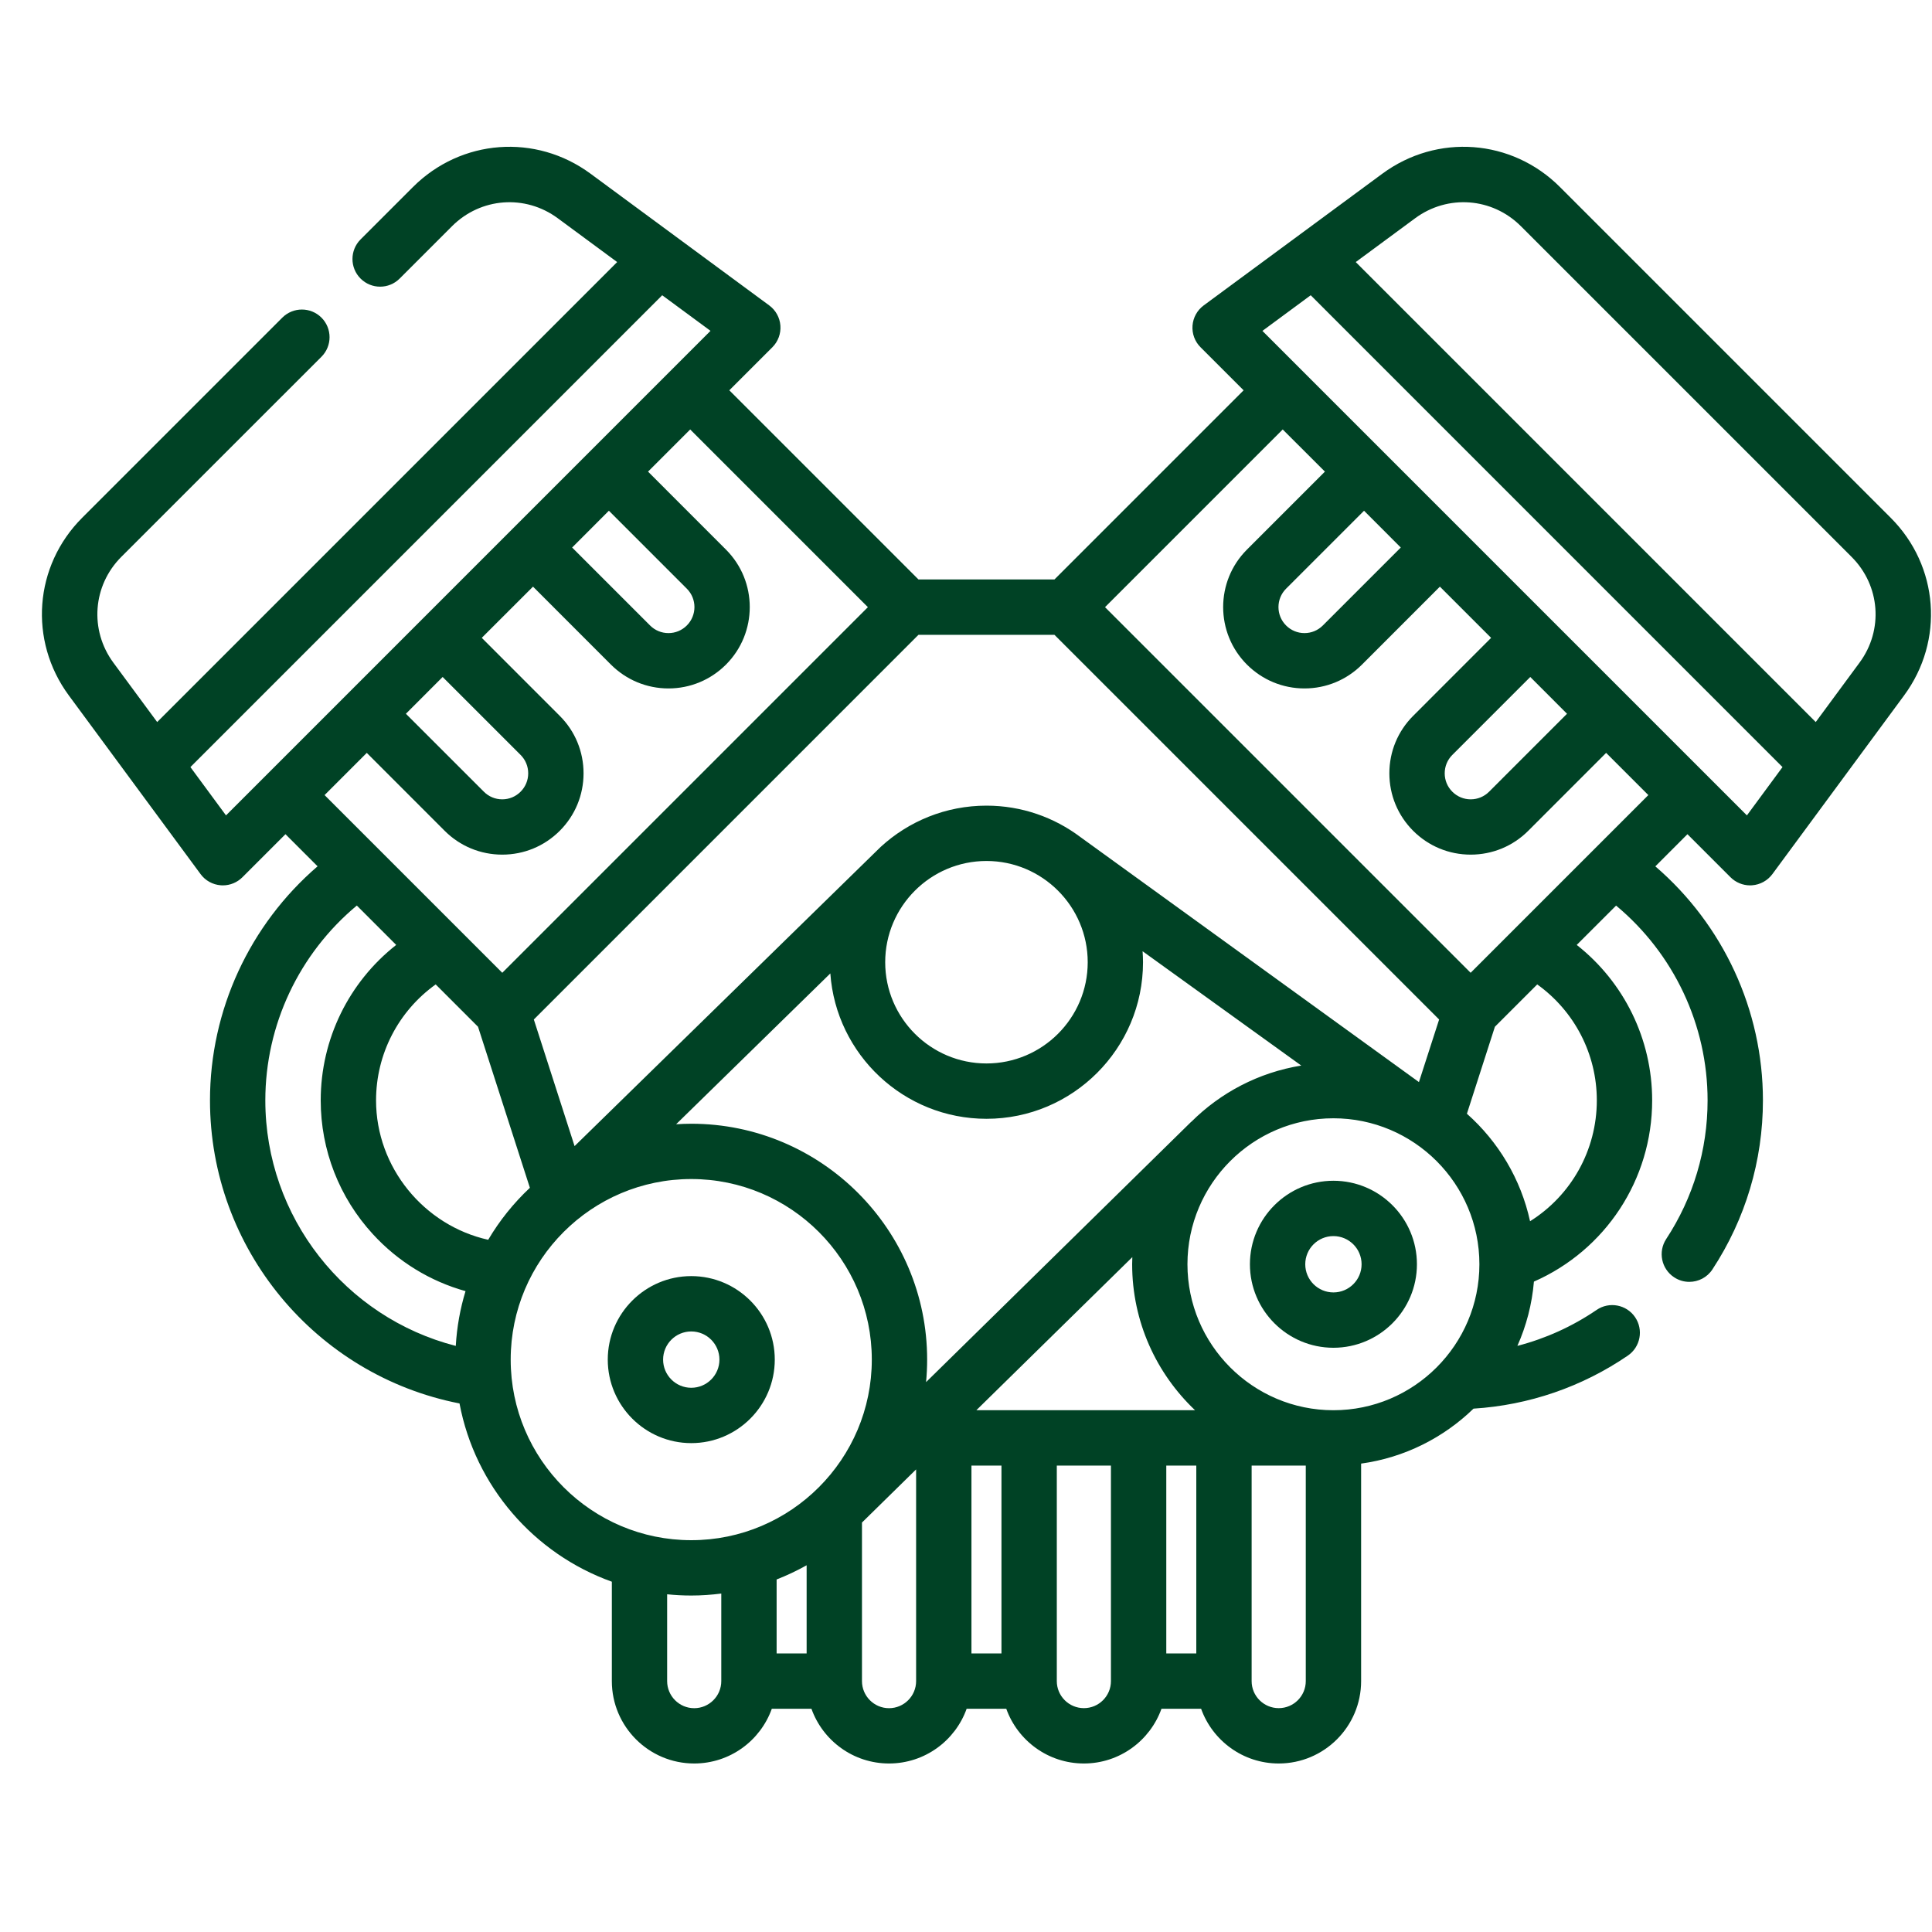 <svg width="45" height="45" viewBox="0 0 45 45" fill="none" xmlns="http://www.w3.org/2000/svg">
<g clip-path="url(#clip0_2731_10531)">
<path d="M44.039 12.061L36.335 4.357C35.214 3.235 33.474 3.105 32.197 4.046L28.036 7.114C27.885 7.226 27.79 7.397 27.776 7.585C27.762 7.772 27.83 7.956 27.963 8.088L28.966 9.091L24.56 13.497H21.393L16.987 9.091L17.99 8.088C18.123 7.955 18.191 7.771 18.177 7.584C18.163 7.397 18.068 7.225 17.917 7.114L13.755 4.046C12.48 3.105 10.74 3.235 9.618 4.357L8.398 5.577C8.147 5.829 8.147 6.237 8.398 6.488C8.65 6.74 9.058 6.74 9.309 6.488L10.529 5.268C11.197 4.601 12.232 4.523 12.991 5.083L14.375 6.104L3.661 16.818L2.64 15.434C2.081 14.674 2.159 13.638 2.825 12.971L7.487 8.31C7.739 8.058 7.739 7.65 7.487 7.398C7.236 7.147 6.828 7.147 6.576 7.398L1.914 12.06C0.793 13.181 0.662 14.921 1.603 16.198L4.672 20.36C4.783 20.511 4.955 20.606 5.142 20.62C5.158 20.621 5.174 20.622 5.19 20.622C5.361 20.622 5.525 20.554 5.646 20.433L6.649 19.43L7.397 20.178C5.816 21.539 4.891 23.526 4.891 25.63C4.891 29.085 7.357 32.035 10.703 32.689C11.066 34.617 12.439 36.192 14.251 36.841V39.156C14.251 40.214 15.111 41.075 16.169 41.075C17.002 41.075 17.712 40.543 17.977 39.8H18.9C19.165 40.543 19.875 41.075 20.707 41.075C21.54 41.075 22.25 40.543 22.515 39.8H23.438C23.703 40.542 24.413 41.075 25.246 41.075C26.078 41.075 26.788 40.542 27.053 39.8H27.976C28.241 40.542 28.951 41.075 29.784 41.075C30.842 41.075 31.703 40.214 31.703 39.156V34.09C32.713 33.951 33.622 33.488 34.321 32.81C35.609 32.729 36.846 32.305 37.915 31.575C38.209 31.374 38.285 30.973 38.084 30.679C37.883 30.385 37.482 30.31 37.189 30.51C36.622 30.897 35.998 31.178 35.343 31.348C35.55 30.883 35.683 30.38 35.728 29.851C37.392 29.12 38.482 27.477 38.482 25.63C38.482 24.2 37.825 22.875 36.725 22.009L37.642 21.093C38.985 22.211 39.773 23.87 39.773 25.63C39.773 26.782 39.44 27.898 38.809 28.859C38.614 29.157 38.697 29.556 38.994 29.751C39.103 29.823 39.226 29.857 39.347 29.857C39.557 29.857 39.763 29.755 39.886 29.566C40.655 28.395 41.062 27.034 41.062 25.63C41.062 23.526 40.137 21.539 38.556 20.179L39.304 19.43L40.307 20.433C40.428 20.554 40.593 20.622 40.763 20.622C40.779 20.622 40.795 20.621 40.811 20.62C40.998 20.606 41.17 20.511 41.282 20.36L44.35 16.198C45.291 14.922 45.16 13.182 44.039 12.061ZM33.65 18.012C33.65 17.85 33.713 17.698 33.827 17.584L35.643 15.768L36.499 16.625L34.684 18.44C34.569 18.555 34.417 18.618 34.255 18.618C34.094 18.618 33.942 18.555 33.827 18.44C33.713 18.326 33.65 18.174 33.65 18.012ZM32.055 12.18L32.627 12.753L30.812 14.568C30.697 14.683 30.545 14.746 30.384 14.746C30.222 14.746 30.07 14.683 29.955 14.568C29.719 14.332 29.719 13.948 29.955 13.712L31.771 11.896L32.055 12.18ZM29.877 10.003L30.86 10.985L29.044 12.801C28.305 13.539 28.305 14.741 29.044 15.48C29.402 15.837 29.878 16.035 30.384 16.035C30.89 16.035 31.365 15.837 31.723 15.48L33.538 13.664L34.731 14.857L32.916 16.673C32.558 17.03 32.361 17.506 32.361 18.012C32.361 18.518 32.558 18.994 32.916 19.352C33.274 19.709 33.749 19.906 34.255 19.906C34.761 19.906 35.237 19.709 35.595 19.352L37.41 17.536L38.393 18.519L34.254 22.658L25.738 14.142L29.877 10.003ZM27.165 34.136H27.864V38.511H27.165V34.136ZM22.741 32.847L26.374 29.281C26.372 29.336 26.37 29.391 26.37 29.447C26.37 30.785 26.934 31.992 27.835 32.847H22.741ZM18.089 36.789C18.331 36.694 18.564 36.584 18.788 36.458V38.511H18.089V36.789ZM22.627 34.136H23.326V38.511H22.627V34.136ZM21.57 32.192C21.586 32.019 21.595 31.845 21.595 31.668C21.595 28.638 19.13 26.174 16.101 26.174C15.982 26.174 15.864 26.179 15.748 26.186L19.34 22.673C19.474 24.563 21.053 26.059 22.977 26.059C24.988 26.059 26.623 24.423 26.623 22.412C26.623 22.326 26.619 22.241 26.613 22.156L30.309 24.819C29.317 24.979 28.428 25.45 27.746 26.131L27.747 26.127L21.57 32.192ZM10.148 22.929L11.134 23.915L12.342 27.666C11.964 28.021 11.636 28.428 11.371 28.877C9.877 28.545 8.759 27.192 8.759 25.63C8.759 24.548 9.281 23.55 10.148 22.929ZM22.977 20.054C24.277 20.054 25.335 21.112 25.335 22.412C25.335 23.712 24.277 24.77 22.977 24.77C21.676 24.77 20.618 23.712 20.618 22.412C20.618 21.112 21.676 20.054 22.977 20.054ZM33.046 25.201C33.046 25.201 25.256 19.565 25.165 19.497C24.555 19.038 23.797 18.765 22.977 18.765C22.028 18.765 21.162 19.13 20.513 19.726L13.383 26.695L12.434 23.746L21.393 14.786H24.56L33.52 23.746L33.05 25.203C33.049 25.203 33.047 25.202 33.046 25.201ZM10.31 15.768L12.126 17.584C12.24 17.698 12.303 17.85 12.303 18.012C12.303 18.174 12.24 18.326 12.126 18.44C12.011 18.555 11.86 18.618 11.698 18.618C11.536 18.618 11.384 18.555 11.27 18.44L9.454 16.625L10.31 15.768ZM5.264 18.992L4.435 17.867L15.424 6.877L16.549 7.706L5.264 18.992ZM8.543 17.536L10.358 19.352C10.716 19.709 11.192 19.906 11.698 19.906C12.204 19.906 12.679 19.709 13.037 19.352C13.395 18.994 13.592 18.518 13.592 18.012C13.592 17.506 13.395 17.03 13.037 16.673L11.222 14.857L11.236 14.842L12.415 13.664L14.23 15.48C14.588 15.837 15.064 16.035 15.57 16.035C16.076 16.035 16.551 15.837 16.909 15.48C17.648 14.741 17.648 13.539 16.909 12.801L15.094 10.985L16.076 10.003L20.215 14.142L11.699 22.658L7.56 18.519L8.543 17.536ZM14.182 11.896L15.998 13.712C16.234 13.948 16.234 14.332 15.998 14.568C15.883 14.683 15.731 14.746 15.57 14.746C15.408 14.746 15.256 14.683 15.141 14.568L13.326 12.753L14.182 11.896ZM6.18 25.63C6.18 23.871 6.968 22.211 8.311 21.092L9.228 22.009C8.128 22.875 7.47 24.199 7.47 25.63C7.47 26.787 7.902 27.894 8.686 28.747C9.274 29.388 10.021 29.844 10.843 30.073C10.719 30.481 10.641 30.908 10.616 31.349C8.042 30.689 6.18 28.35 6.18 25.63ZM11.895 31.668C11.895 29.349 13.781 27.462 16.101 27.462C18.42 27.462 20.306 29.349 20.306 31.668C20.306 33.987 18.42 35.874 16.101 35.874C13.781 35.874 11.895 33.987 11.895 31.668ZM16.169 39.787C15.822 39.787 15.539 39.504 15.539 39.156V37.134C15.724 37.153 15.911 37.163 16.101 37.163C16.338 37.163 16.571 37.146 16.8 37.117V39.156C16.8 39.504 16.517 39.787 16.169 39.787ZM20.707 39.787C20.36 39.787 20.077 39.504 20.077 39.156V35.463L21.338 34.225V39.156C21.338 39.504 21.055 39.787 20.707 39.787ZM25.246 39.786C24.898 39.786 24.615 39.504 24.615 39.156V34.136H25.876V39.156C25.876 39.504 25.593 39.786 25.246 39.786ZM29.784 39.786C29.436 39.786 29.153 39.504 29.153 39.156V34.136H30.414V39.156C30.414 39.504 30.131 39.786 29.784 39.786ZM31.058 32.847C29.184 32.847 27.658 31.322 27.658 29.447C27.658 27.572 29.183 26.047 31.058 26.047C32.933 26.047 34.458 27.572 34.458 29.447C34.458 31.322 32.933 32.847 31.058 32.847ZM37.193 25.63C37.193 26.794 36.592 27.847 35.638 28.445C35.423 27.459 34.896 26.588 34.167 25.941L34.819 23.915L35.805 22.929C36.671 23.55 37.193 24.548 37.193 25.63ZM40.689 18.992L29.404 7.707L30.529 6.877L41.518 17.867L40.689 18.992ZM43.313 15.433L42.292 16.818L31.578 6.104L32.962 5.083C33.722 4.523 34.757 4.601 35.424 5.268L43.128 12.972C43.795 13.639 43.873 14.674 43.313 15.433Z" fill="#004225"/>
<path d="M18.046 31.668C18.046 30.596 17.174 29.723 16.101 29.723C15.029 29.723 14.156 30.596 14.156 31.668C14.156 32.74 15.029 33.613 16.101 33.613C17.174 33.613 18.046 32.74 18.046 31.668ZM15.445 31.668C15.445 31.306 15.739 31.012 16.101 31.012C16.463 31.012 16.757 31.306 16.757 31.668C16.757 32.03 16.463 32.324 16.101 32.324C15.739 32.324 15.445 32.03 15.445 31.668Z" fill="#004225"/>
<path d="M31.058 27.502C29.986 27.502 29.113 28.374 29.113 29.447C29.113 30.519 29.986 31.392 31.058 31.392C32.13 31.392 33.003 30.519 33.003 29.447C33.003 28.374 32.13 27.502 31.058 27.502ZM31.058 30.103C30.696 30.103 30.402 29.809 30.402 29.447C30.402 29.085 30.696 28.791 31.058 28.791C31.42 28.791 31.714 29.085 31.714 29.447C31.714 29.809 31.42 30.103 31.058 30.103Z" fill="#004225"/>
</g>
<defs>
<clipPath id="clip0_2731_10531">
<rect width="44" height="44" fill="white" transform="translate(0.977 0.247)"/>
</clipPath>
</defs>
</svg>
